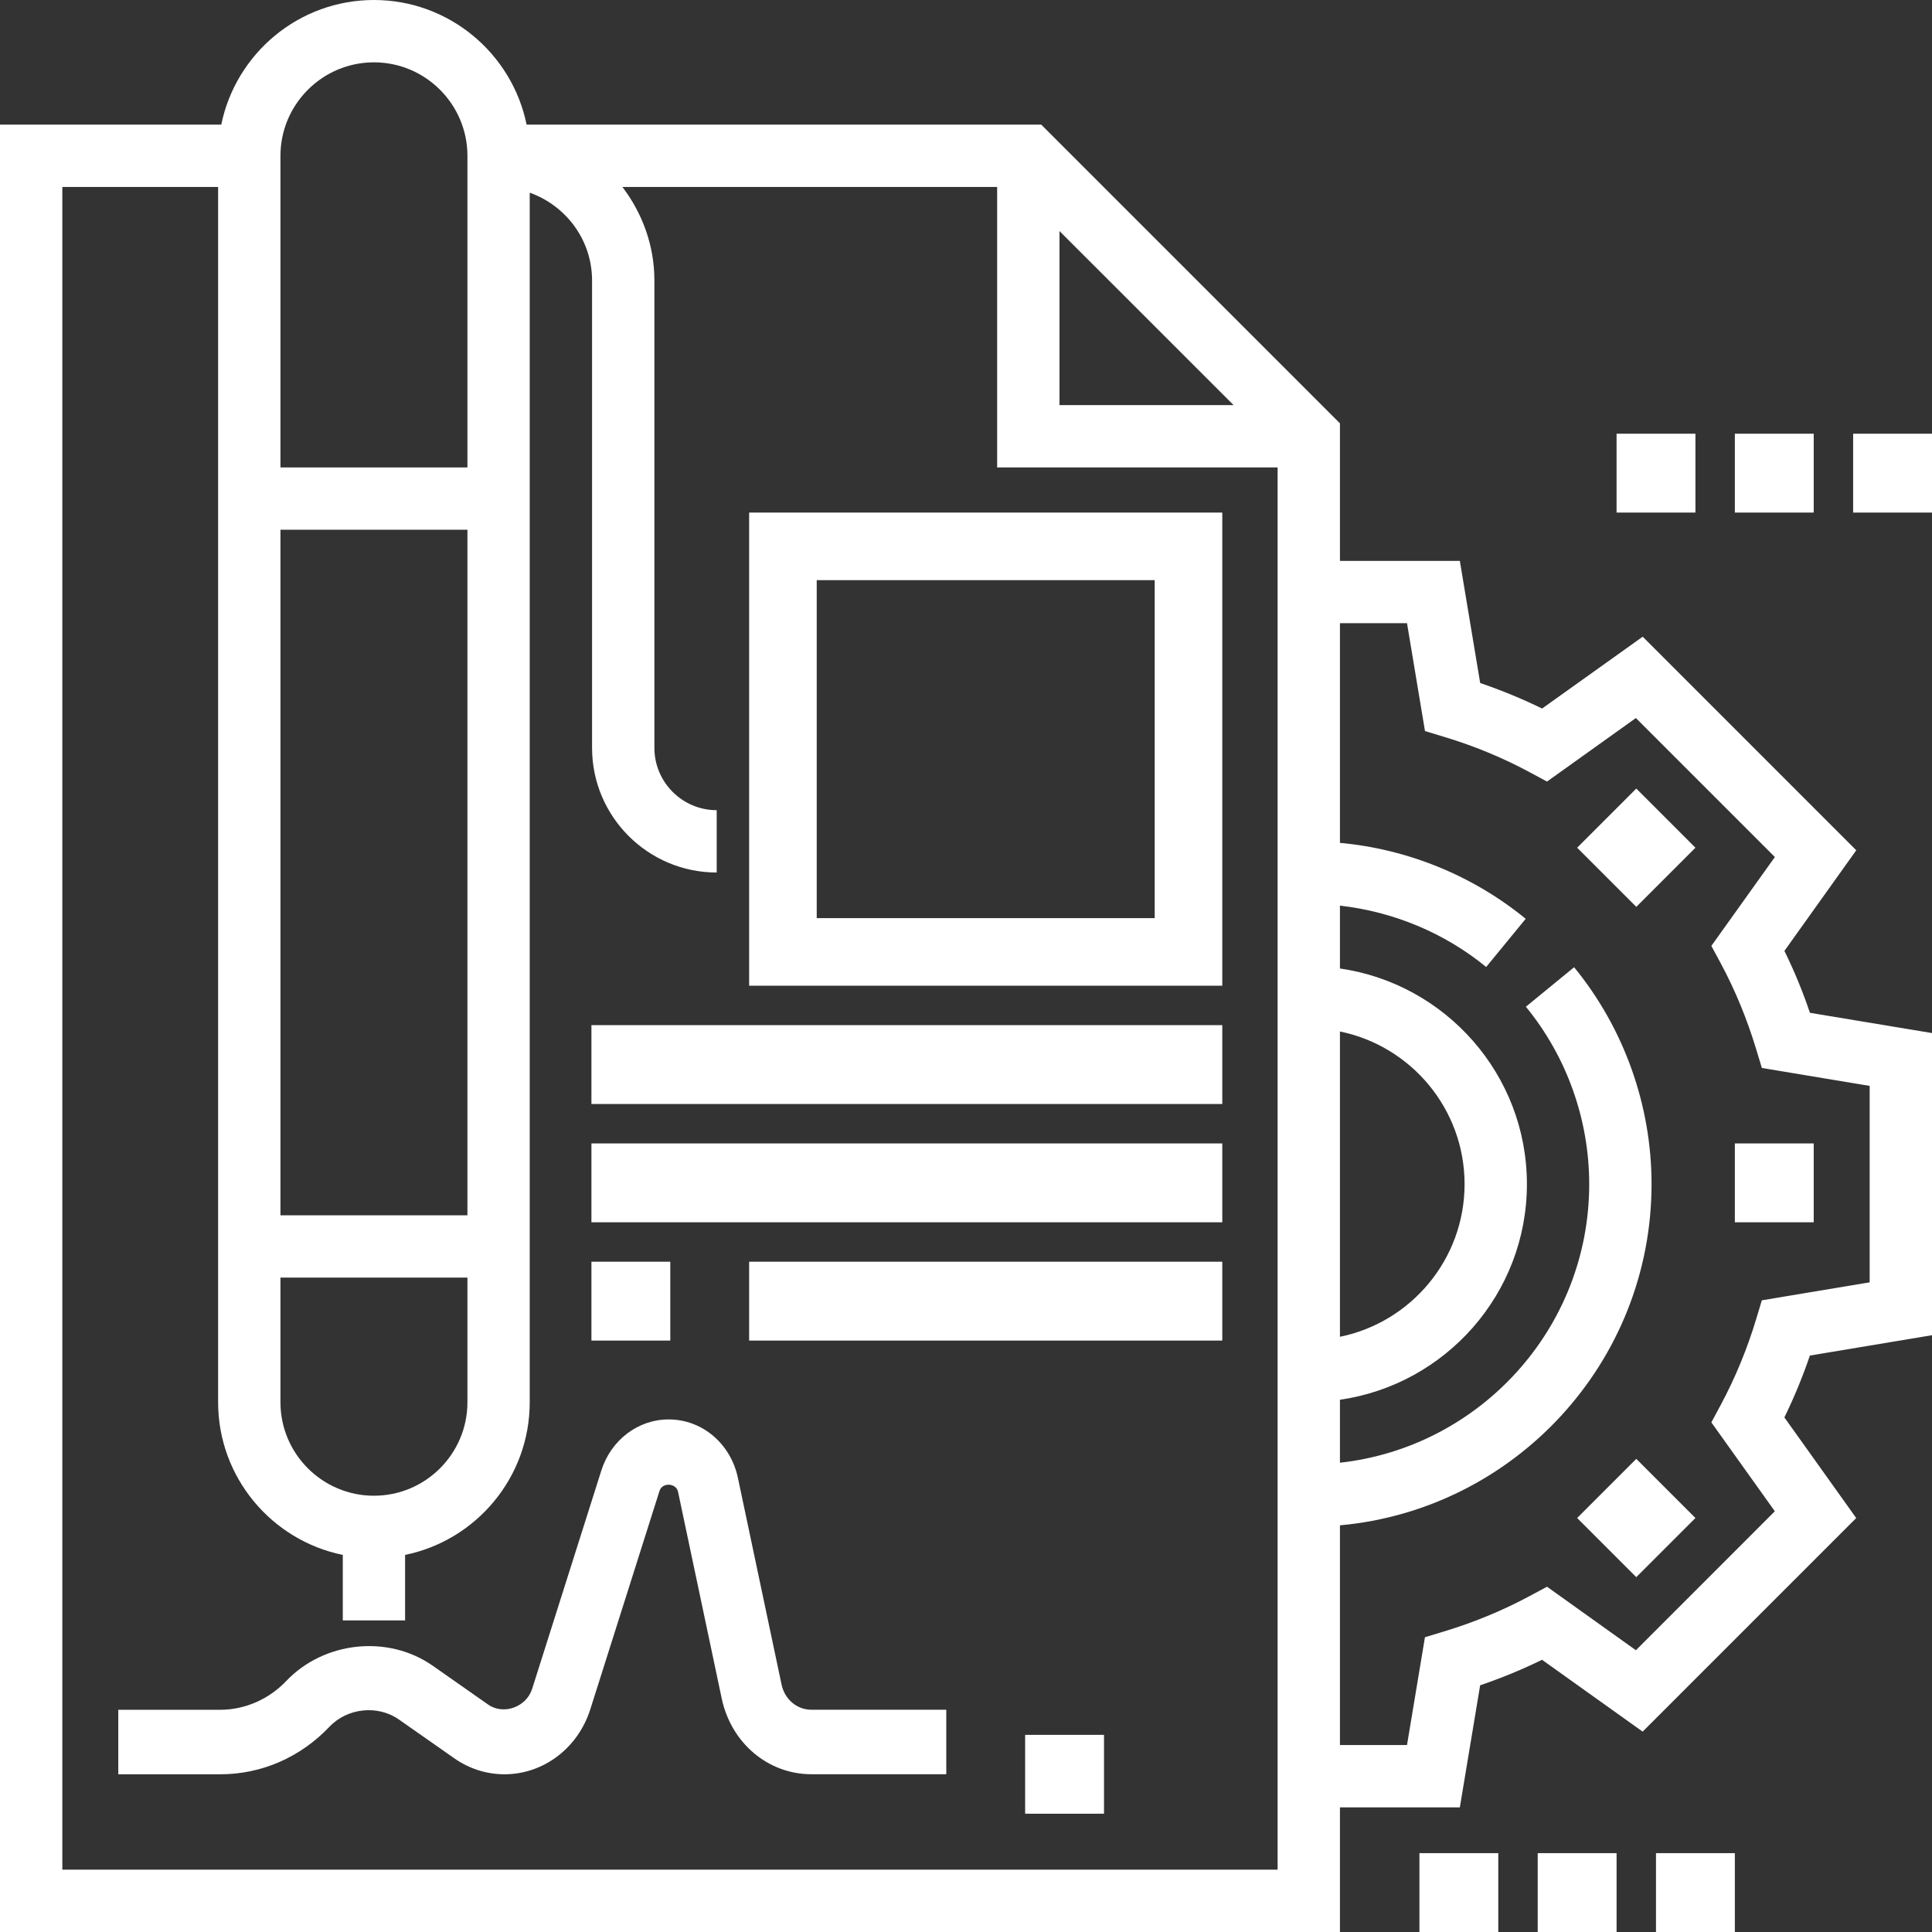 <?xml version="1.0" encoding="UTF-8"?> <svg xmlns="http://www.w3.org/2000/svg" xmlns:xlink="http://www.w3.org/1999/xlink" width="49px" height="49px" viewBox="0 0 49 49" version="1.1"><rect x="0" y="0" width="49" height="49" fill="#333333" stroke="none"/><!-- Generator: Sketch 59.1 (86144) - https://sketch.com --><title>contact</title><desc>Created with Sketch.</desc><g id="Page-2" stroke="none" stroke-width="1" fill="none" fill-rule="evenodd"><g id="Desktop-HD-Copy-4" transform="translate(-966, -791)" fill="#FFFFFF" fill-rule="nonzero"><g id="contact" transform="translate(966, 791)"><polygon id="Path" points="44 29 46 29 46 31 44 31"></polygon><polygon id="Path" points="40 21.5 41.5 20 43 21.5 41.5 23"></polygon><path d="M45.257,24.117 L47.079,21.565 L41.663,16.148 L39.111,17.97 C38.605,17.723 38.079,17.506 37.541,17.323 L37.025,14.226 L33.984,14.226 L33.984,10.737 L26.408,3.161 L13.356,3.161 C12.988,1.36 11.392,0 9.484,0 C7.576,0 5.98,1.36 5.612,3.161 L0,3.161 L0,49 L33.984,49 L33.984,45.839 L37.025,45.839 L37.54,42.743 C38.079,42.56 38.604,42.343 39.109,42.096 L41.661,43.918 L47.078,38.501 L45.256,35.949 C45.503,35.444 45.72,34.918 45.903,34.38 L49,33.864 L49,26.201 L45.904,25.687 C45.722,25.147 45.505,24.622 45.257,24.117 L45.257,24.117 Z M26.871,5.86 L31.286,10.274 L26.871,10.274 L26.871,5.86 Z M7.113,3.952 C7.113,2.645 8.177,1.581 9.484,1.581 C10.791,1.581 11.855,2.645 11.855,3.952 L11.855,11.855 L7.113,11.855 L7.113,3.952 Z M7.113,13.435 L11.855,13.435 L11.855,30.823 L7.113,30.823 L7.113,13.435 Z M7.113,32.403 L11.855,32.403 L11.855,35.565 C11.855,36.872 10.791,37.935 9.484,37.935 C8.177,37.935 7.113,36.872 7.113,35.565 L7.113,32.403 Z M32.403,47.419 L1.581,47.419 L1.581,4.742 L5.532,4.742 L5.532,35.565 C5.532,37.472 6.893,39.069 8.694,39.436 L8.694,41.097 L10.274,41.097 L10.274,39.436 C12.075,39.069 13.435,37.473 13.435,35.565 L13.435,4.887 C14.353,5.215 15.016,6.084 15.016,7.113 L15.016,18.968 C15.016,20.711 16.434,22.129 18.177,22.129 L18.177,20.548 C17.306,20.548 16.597,19.839 16.597,18.968 L16.597,7.113 C16.597,6.22 16.288,5.404 15.786,4.742 L25.29,4.742 L25.29,11.855 L32.403,11.855 L32.403,47.419 Z M33.984,26.161 C35.785,26.528 37.145,28.124 37.145,30.032 C37.145,31.941 35.785,33.537 33.984,33.904 L33.984,26.161 Z M47.419,32.523 L44.684,32.979 L44.542,33.451 C44.312,34.215 44.008,34.951 43.637,35.641 L43.404,36.075 L45.014,38.329 L41.49,41.854 L39.236,40.243 L38.802,40.476 C38.112,40.848 37.374,41.151 36.611,41.381 L36.14,41.524 L35.685,44.258 L33.984,44.258 L33.984,38.686 C38.408,38.285 41.887,34.559 41.887,30.032 C41.887,28.032 41.189,26.078 39.923,24.531 L38.7,25.533 C39.736,26.798 40.306,28.396 40.306,30.032 C40.306,33.688 37.535,36.704 33.984,37.098 L33.984,35.501 C36.66,35.116 38.726,32.813 38.726,30.032 C38.726,27.251 36.66,24.949 33.984,24.563 L33.984,22.969 C35.338,23.122 36.633,23.658 37.693,24.525 L38.695,23.303 C37.352,22.204 35.703,21.535 33.984,21.377 L33.984,15.806 L35.685,15.806 L36.141,18.542 L36.612,18.684 C37.376,18.913 38.113,19.217 38.803,19.589 L39.236,19.822 L41.49,18.211 L45.015,21.736 L43.404,23.99 L43.638,24.424 C44.009,25.114 44.312,25.851 44.542,26.615 L44.685,27.086 L47.419,27.541 L47.419,32.523 Z" id="Shape"></path><polygon id="Path" points="40 38.5 41.5 37 43 38.5 41.5 40"></polygon><path d="M19.822,42.723 L18.715,37.482 C18.53,36.61 17.807,36 16.958,36 C16.183,36 15.497,36.521 15.252,37.294 L13.497,42.831 C13.351,43.296 12.771,43.504 12.382,43.233 L10.978,42.249 C9.844,41.454 8.22,41.624 7.258,42.636 C6.819,43.098 6.21,43.364 5.588,43.364 L3,43.364 L3,45 L5.588,45 C6.634,45 7.618,44.571 8.358,43.792 C8.812,43.315 9.581,43.236 10.115,43.609 L11.52,44.593 C11.898,44.859 12.339,45 12.794,45 C13.784,45 14.661,44.336 14.973,43.347 L16.727,37.812 C16.798,37.59 17.148,37.61 17.197,37.836 L18.304,43.076 C18.544,44.209 19.48,44.999 20.582,44.999 L24,44.999 L24,43.363 L20.581,43.363 C20.214,43.364 19.901,43.1 19.822,42.723 L19.822,42.723 Z" id="Path"></path><polygon id="Path" points="26 44 28 44 28 46 26 46"></polygon><path d="M19,25 L31,25 L31,13 L19,13 L19,25 Z M20.714,14.714 L29.286,14.714 L29.286,23.286 L20.714,23.286 L20.714,14.714 Z" id="Shape"></path><polygon id="Path" points="15 26 31 26 31 28 15 28"></polygon><polygon id="Path" points="15 29 31 29 31 31 15 31"></polygon><polygon id="Path" points="15 32 17 32 17 34 15 34"></polygon><polygon id="Path" points="19 32 31 32 31 34 19 34"></polygon><polygon id="Path" points="41 11 43 11 43 13 41 13"></polygon><polygon id="Path" points="44 11 46 11 46 13 44 13"></polygon><polygon id="Path" points="47 11 49 11 49 13 47 13"></polygon><polygon id="Path" points="36 47 38 47 38 49 36 49"></polygon><polygon id="Path" points="39 47 41 47 41 49 39 49"></polygon><polygon id="Path" points="42 47 44 47 44 49 42 49"></polygon></g></g></g></svg> 